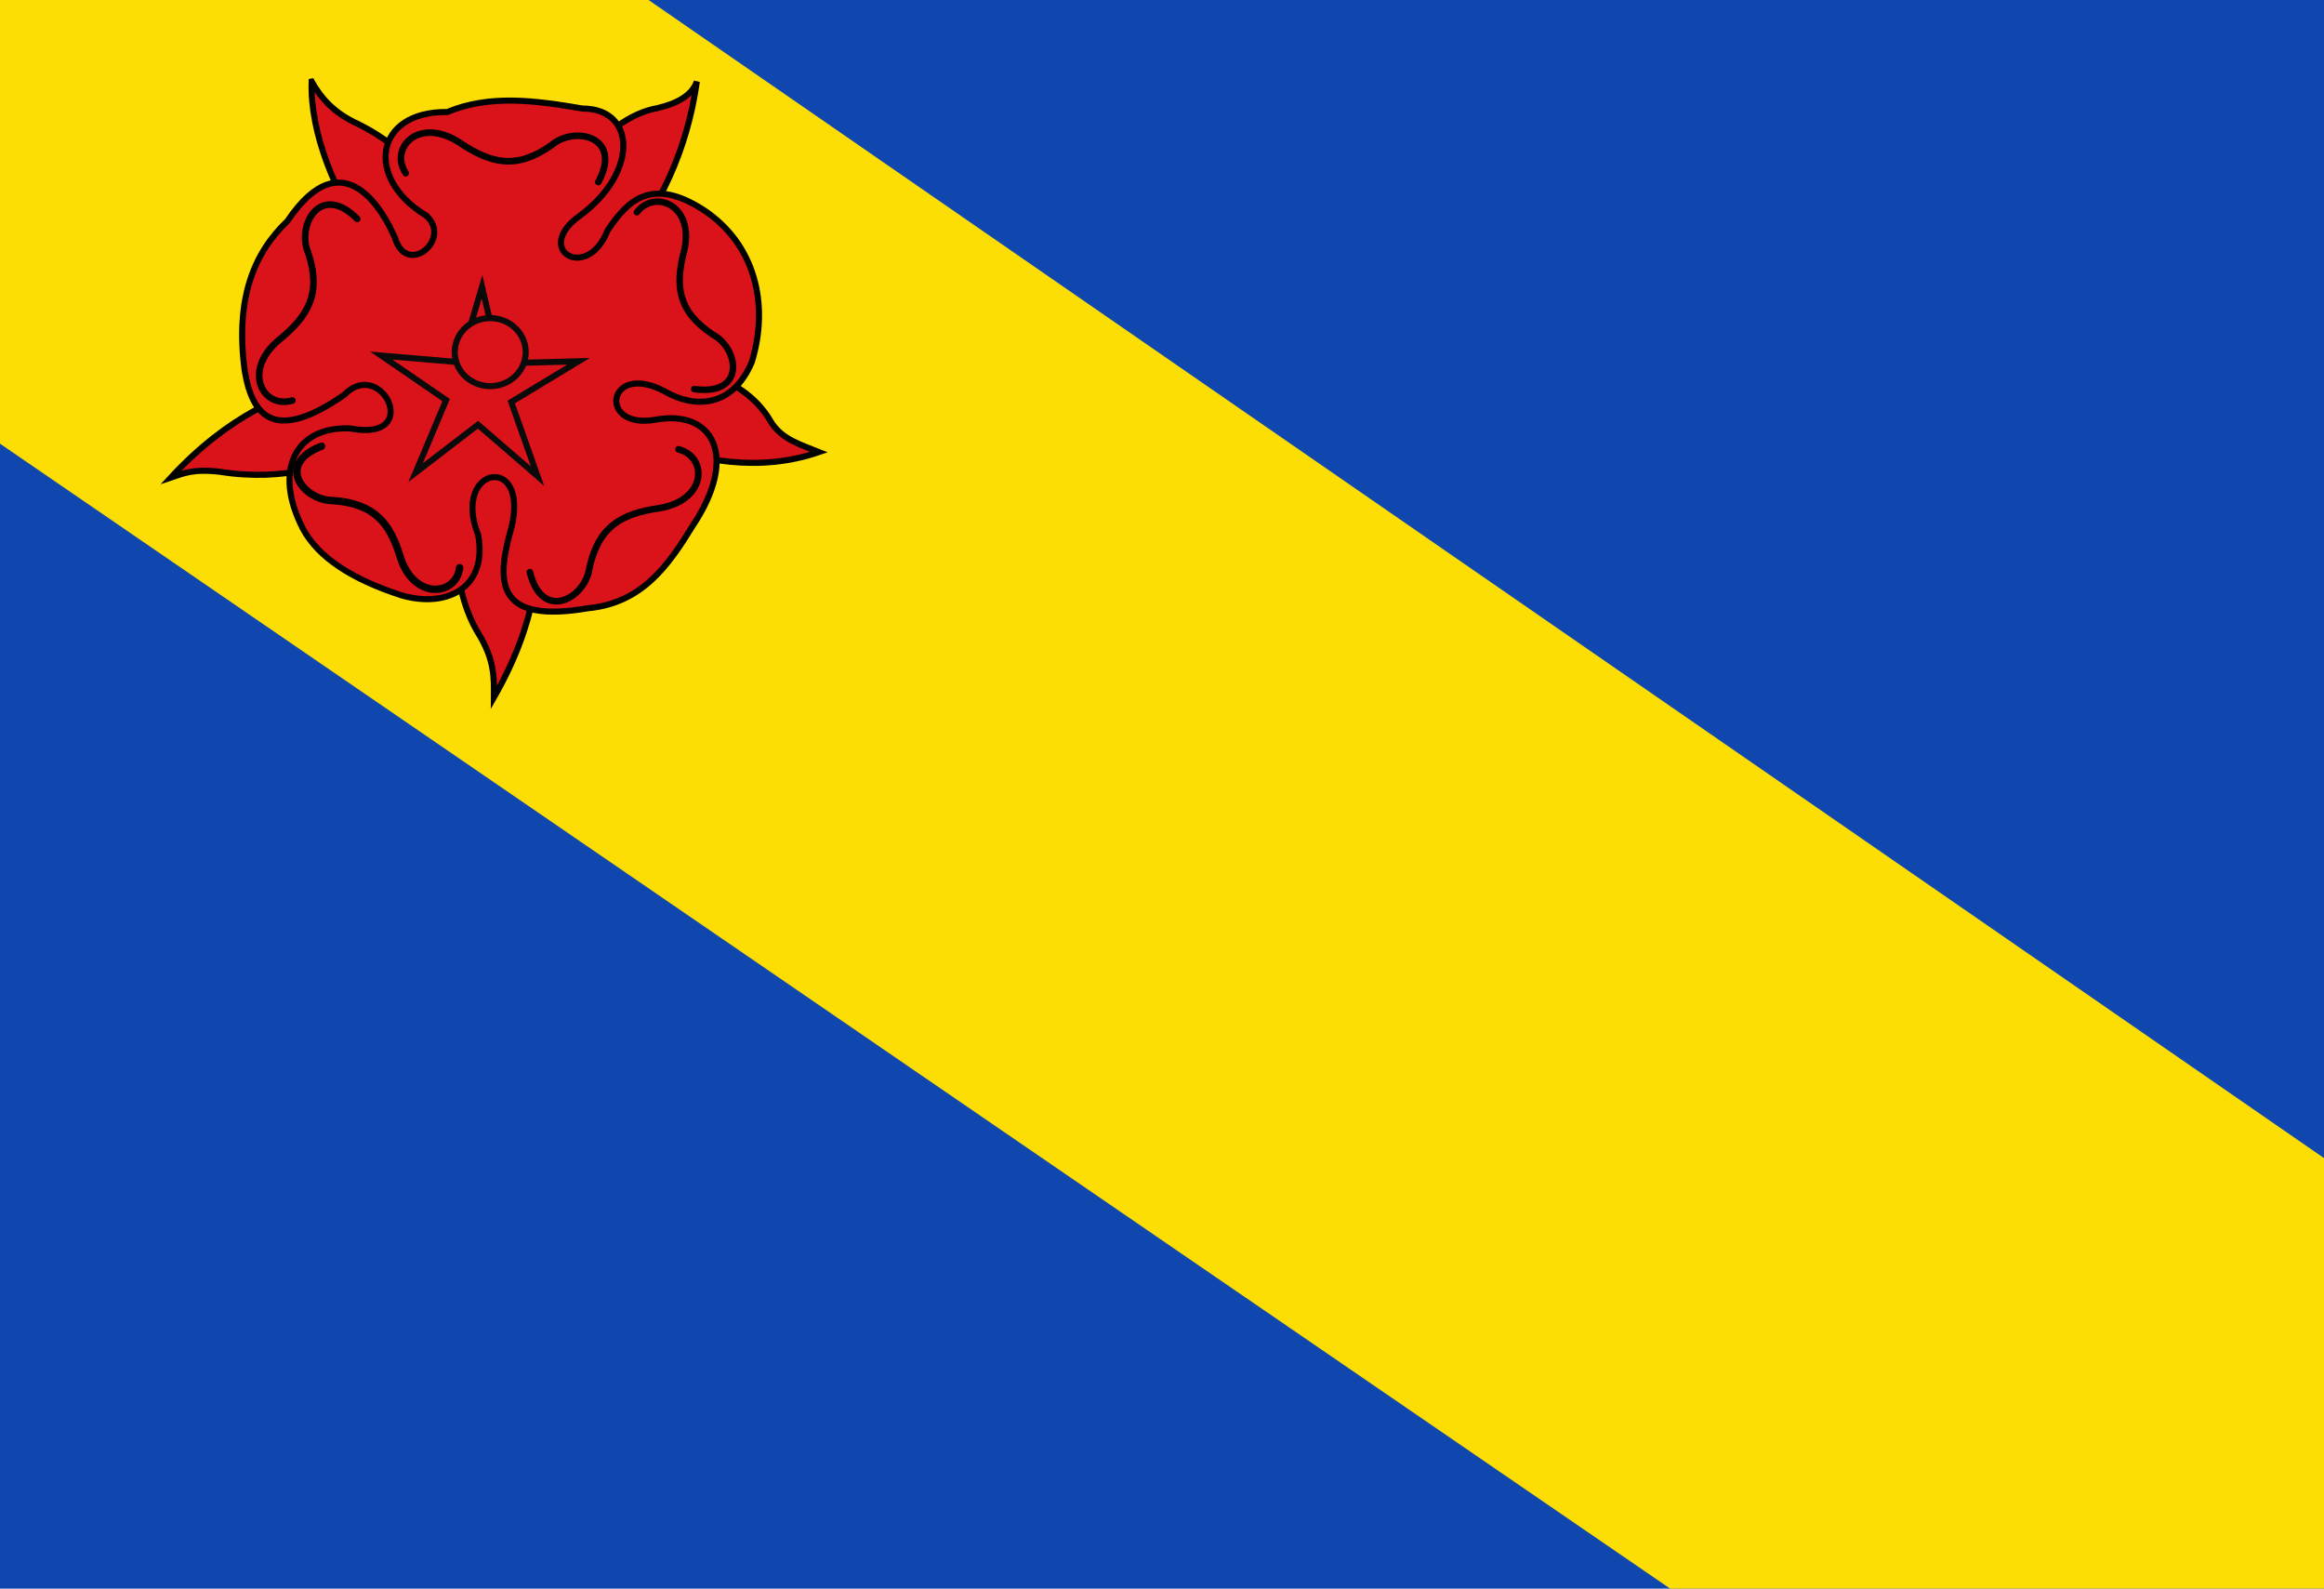 <?xml version="1.0" encoding="UTF-8" standalone="no"?>
<!-- Created with Inkscape (http://www.inkscape.org/) -->

<svg
   xmlns:dc="http://purl.org/dc/elements/1.1/"
   xmlns:cc="http://creativecommons.org/ns#"
   xmlns:rdf="http://www.w3.org/1999/02/22-rdf-syntax-ns#"
   xmlns:svg="http://www.w3.org/2000/svg"
   xmlns="http://www.w3.org/2000/svg"
   xmlns:sodipodi="http://sodipodi.sourceforge.net/DTD/sodipodi-0.dtd"
   xmlns:inkscape="http://www.inkscape.org/namespaces/inkscape"
   width="210.617"
   height="143.947"
   id="svg4126"
   version="1.1"
   inkscape:version="0.48.4 r9939"
   sodipodi:docname="Nieuw document 12">
  <defs
     id="defs4128" />
  <sodipodi:namedview
     id="base"
     pagecolor="#ffffff"
     bordercolor="#666666"
     borderopacity="1.0"
     inkscape:pageopacity="0.0"
     inkscape:pageshadow="2"
     inkscape:zoom="1.4"
     inkscape:cx="180.4117"
     inkscape:cy="-9.812781"
     inkscape:document-units="px"
     inkscape:current-layer="layer1"
     showgrid="false"
     fit-margin-top="0"
     fit-margin-left="0"
     fit-margin-right="0"
     fit-margin-bottom="0"
     inkscape:window-width="1600"
     inkscape:window-height="837"
     inkscape:window-x="-8"
     inkscape:window-y="-8"
     inkscape:window-maximized="1" />
  <g
     inkscape:label="Laag 1"
     inkscape:groupmode="layer"
     id="layer1"
     transform="translate(-134.691,-188.96)">
    <rect
       style="fill:#0f47af;fill-opacity:1;fill-rule:evenodd;stroke:none"
       id="rect3946"
       width="210.617"
       height="143.947"
       x="134.691"
       y="188.96" />
    <path
       style="fill:#fcdd04;fill-opacity:1;stroke:none"
       d="m 193.469,188.96 151.839,104.934 0,39.013 -59.25,0 -151.367,-103.745 0,-40.202 z"
       id="path3948"
       inkscape:connector-curvature="0" />
    <path
       style="fill:#da121a;fill-opacity:1;stroke:#000000;stroke-width:0.55;stroke-linecap:butt;stroke-linejoin:miter;stroke-miterlimit:4;stroke-opacity:1;stroke-dasharray:none"
       d="m 162.933,196.35 c -0.304,9.287 9.091,22.159 16.428,24.821 -8.567,2.047 -18.919,-0.038 -29.196,11.072 1.087,-0.357 1.927,-0.824 4.464,-0.536 11.478,1.839 19.52,-5.876 24.375,-10 -2.776,6.082 -4.776,18.136 -1.071,24.464 1.623,2.553 1.529,4.247 1.518,5.982 7.594,-13.244 2.553,-22.362 0.268,-30.446 7.332,4.357 18.524,11.89 29.196,8.214 -1.633,-0.66 -3.385,-1.142 -4.375,-2.768 -4.028,-6.993 -16.565,-5.705 -25.268,-5.893 8.334,-4.218 16.803,-12.262 18.572,-24.911 -0.449,1.267 -1.779,1.984 -3.571,2.411 -7.128,1.214 -14.41,14.984 -15.089,22.5 -2.16,-7.361 -2.944,-16.582 -12.054,-21.071 -2.183,-0.986 -3.352,-2.352 -4.196,-3.839 z"
       id="path3973-8"
       inkscape:connector-curvature="0"
       sodipodi:nodetypes="cccccccccccccccc" />
    <path
       style="fill:#da121a;fill-opacity:1;stroke:#000000;stroke-width:0.55;stroke-linecap:butt;stroke-linejoin:miter;stroke-miterlimit:4;stroke-opacity:1;stroke-dasharray:none"
       d="m 173.246,208.448 c 2.537,2.051 -1.659,5.716 -2.768,2.054 -0.955,-2.23 -4.63,-9.119 -9.732,-1.518 -3.06,2.905 -4.745,7.058 -3.884,13.527 0.71,4.388 2.861,6.489 9.018,2.232 3.39,-3.51 7.23,4.346 0.536,3.036 -5.028,-0.196 -6.957,3.873 -4.286,9.062 1.393,2.639 4.486,4.623 8.973,6.071 4.123,1.176 7.801,-0.722 6.92,-5.491 -2.53,-6.401 5.181,-7.57 2.812,0.089 -1.116,4.356 -1.023,7.963 7.143,6.562 4.907,-0.461 7.29,-3.885 9.509,-7.5 4.195,-6.307 1.791,-10.485 -3.304,-9.598 -5.428,1.023 -4.49,-5.425 0.848,-2.5 2.634,1.494 6.043,1.419 7.789,-2.698 1.618,-5.251 0.293,-10.751 -4.419,-13.826 -4.633,-2.967 -6.804,-0.871 -8.649,1.894 -1.865,4.734 -6.804,1.717 -2.525,-1.326 5.359,-3.936 5.103,-9.73 0.253,-9.723 -4.206,-0.718 -8.392,-1.302 -12.248,0.316 -6.615,-0.083 -7.482,5.992 -1.985,9.336 z"
       id="path3975-2"
       inkscape:connector-curvature="0"
       sodipodi:nodetypes="ccccccccccccccccccccc" />
    <path
       sodipodi:type="star"
       style="fill:#da121a;fill-opacity:1;fill-rule:evenodd;stroke:#0a0a0a;stroke-width:0.55;stroke-miterlimit:4;stroke-opacity:1;stroke-dasharray:none"
       id="path3977-4"
       sodipodi:sides="5"
       sodipodi:cx="6321.2051"
       sodipodi:cy="-2137.0288"
       sodipodi:r1="9.4035492"
       sodipodi:r2="3.1031711"
       sodipodi:arg1="1.1029025"
       sodipodi:arg2="1.731221"
       inkscape:flatsided="false"
       inkscape:rounded="1.4190038e-015"
       inkscape:randomized="0"
       d="m 6325.446,-2128.636 -4.737,-5.33 -6.176,3.564 3.605,-6.152 -5.298,-4.772 6.965,1.527 2.902,-6.513 0.7,7.096 7.091,0.747 -6.532,2.858 z"
       transform="matrix(0.991,-0.131,0.131,0.991,-5806.262,3170.215)"
       inkscape:transform-center-x="-0.083063558"
       inkscape:transform-center-y="-0.81860062" />
    <path
       sodipodi:type="arc"
       style="fill:#da121a;fill-opacity:1;fill-rule:evenodd;stroke:#0a0a0a;stroke-width:0.55;stroke-linecap:round;stroke-miterlimit:4;stroke-opacity:1;stroke-dasharray:none;stroke-dashoffset:0"
       id="path3979-5"
       sodipodi:cx="6322.9912"
       sodipodi:cy="-2135.8682"
       sodipodi:rx="3.2142856"
       sodipodi:ry="3.0803571"
       d="m 6326.206,-2135.868 a 3.214,3.08 0 1 1 -6.429,0 3.214,3.08 0 1 1 6.429,0 z"
       transform="translate(-6143.873,2356.735)" />
    <path
       style="fill:none;stroke:#000000;stroke-width:0.6;stroke-linecap:round;stroke-linejoin:miter;stroke-miterlimit:4;stroke-opacity:1;stroke-dasharray:none"
       d="m 171.46,204.653 c -1.513,-2.288 1.171,-5.13 4.821,-2.812 2.914,1.97 5.227,2.513 8.393,0.268 2.047,-1.76 6.481,-0.835 4.241,3.348"
       id="path4064"
       inkscape:connector-curvature="0"
       sodipodi:nodetypes="cccc" />
    <path
       style="fill:none;stroke:#000000;stroke-width:0.6;stroke-linecap:round;stroke-linejoin:miter;stroke-miterlimit:4;stroke-opacity:1;stroke-dasharray:none"
       d="m 161.187,225.249 c -2.631,0.776 -4.562,-2.622 -1.277,-5.434 2.737,-2.209 3.934,-4.262 2.714,-7.946 -1.083,-2.473 1.099,-6.442 4.443,-3.075"
       id="path4064-5"
       inkscape:connector-curvature="0"
       sodipodi:nodetypes="cccc" />
    <path
       style="fill:none;stroke:#000000;stroke-width:0.588;stroke-linecap:round;stroke-linejoin:miter;stroke-miterlimit:4;stroke-opacity:1;stroke-dasharray:none"
       d="m 192.412,208.188 c 1.639,-2.114 5.229,-0.62 4.292,3.434 -0.861,3.276 -0.585,5.542 2.609,7.667 2.355,1.273 2.996,5.58 -1.707,4.925"
       id="path4064-2"
       inkscape:connector-curvature="0"
       sodipodi:nodetypes="cccc" />
    <path
       style="fill:none;stroke:#000000;stroke-width:0.6;stroke-linecap:round;stroke-linejoin:miter;stroke-miterlimit:4;stroke-opacity:1;stroke-dasharray:none"
       d="m 196.183,229.674 c 2.658,0.679 2.579,4.587 -1.683,5.322 -3.482,0.498 -5.56,1.649 -6.398,5.439 -0.335,2.679 -4.24,4.972 -5.391,0.368"
       id="path4064-7"
       inkscape:connector-curvature="0"
       sodipodi:nodetypes="cccc"
       inkscape:transform-center-x="-0.71428571" />
    <path
       style="fill:none;stroke:#000000;stroke-width:0.671;stroke-linecap:round;stroke-linejoin:miter;stroke-miterlimit:4;stroke-opacity:1;stroke-dasharray:none"
       d="m 176.348,240.398 c -0.3,2.539 -4.075,2.965 -5.351,-0.873 -0.944,-3.149 -2.33,-4.92 -6.093,-5.208 -2.625,0.033 -5.355,-3.277 -1.074,-4.927"
       id="path4064-6"
       inkscape:connector-curvature="0"
       sodipodi:nodetypes="cccc"
       inkscape:transform-center-x="1.4760818"
       inkscape:transform-center-y="-1.9961147" />
  </g>
</svg>
